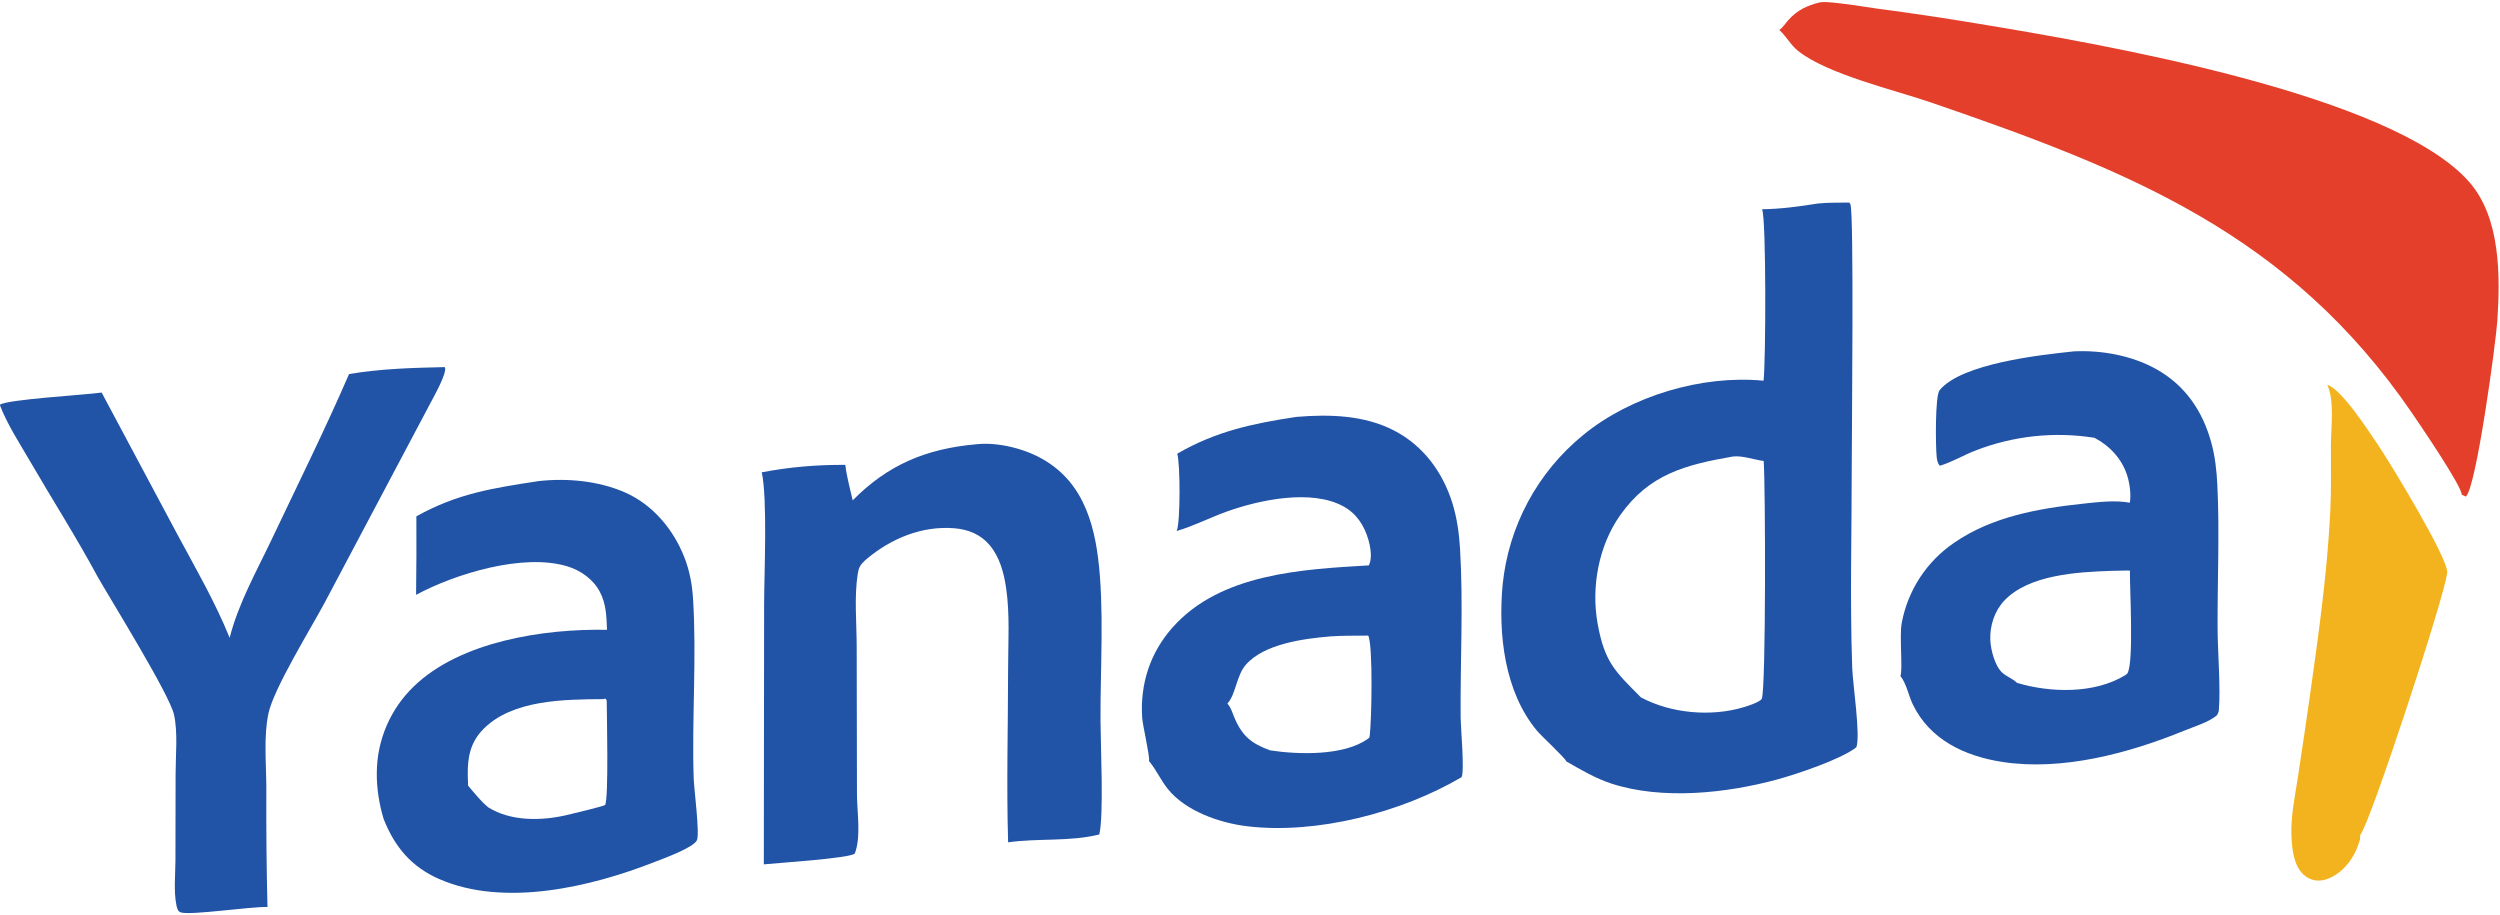 <svg width="410" height="150" viewBox="0 0 410 150" fill="none" xmlns="http://www.w3.org/2000/svg">
<g clip-path="url(#clip0_904_3)">
<path d="M298.154 33.374C299.843 33.198 301.601 33.254 303.3 33.22C303.385 33.353 303.382 33.343 303.464 33.504C304.069 34.704 303.688 71.29 303.687 76.162C303.687 87.239 303.376 98.433 303.762 109.501C303.858 112.275 305.143 120.594 304.446 122.543C302.006 124.507 294.615 126.977 291.428 127.842C283.111 130.102 272.592 131.228 264.261 128.505C261.636 127.647 259.269 126.241 256.887 124.876C256.658 124.27 252.823 120.751 252.063 119.838C246.718 113.417 245.686 103.97 246.433 95.888C246.493 95.295 246.566 94.705 246.655 94.116C246.744 93.527 246.847 92.941 246.964 92.357C247.081 91.774 247.213 91.193 247.358 90.616C247.504 90.039 247.664 89.465 247.838 88.896C248.012 88.327 248.2 87.762 248.402 87.201C248.603 86.641 248.819 86.086 249.048 85.537C249.277 84.987 249.52 84.443 249.775 83.906C250.031 83.368 250.3 82.837 250.582 82.313C250.864 81.788 251.159 81.271 251.466 80.761C251.773 80.251 252.093 79.749 252.425 79.255C252.757 78.76 253.101 78.274 253.456 77.797C253.812 77.32 254.18 76.851 254.559 76.392C254.938 75.933 255.327 75.483 255.728 75.043C256.129 74.603 256.541 74.173 256.963 73.753C257.385 73.333 257.817 72.924 258.26 72.525C258.702 72.126 259.154 71.739 259.615 71.362C267.441 64.927 279.122 61.456 289.217 62.434C289.594 59.75 289.683 35.813 288.98 34.315C292.023 34.285 295.151 33.854 298.154 33.374ZM269.106 114.367C274.021 117.008 280.648 117.598 286.014 115.966C286.71 115.755 288.528 115.176 288.928 114.618C289.629 113.076 289.539 79.5 289.244 75.602C287.717 75.401 285.635 74.66 284.153 74.875C276.456 76.226 270.477 77.724 265.692 84.518C262.174 89.514 260.931 96.291 262.01 102.272C263.157 108.634 264.877 110.105 269.106 114.367Z" fill="#2153A6"/>
<path d="M298.518 0.375C298.907 0.334 299.291 0.323 299.682 0.35C302.453 0.543 305.274 1.057 308.027 1.437C313.449 2.149 318.857 2.956 324.251 3.858C343.509 7.033 392.231 15.277 404.982 29.878C410.094 35.732 410.053 45.252 409.56 52.632C409.325 56.15 406.12 79.939 404.405 81.438L403.723 81.126C403.698 79.672 397.002 69.837 395.601 67.786C375.475 38.328 349.155 27.965 316.745 16.826C310.761 14.77 299.75 12.202 294.92 8.377C293.681 7.396 293.051 6.104 291.947 5.051L291.81 4.922C292.372 4.524 292.78 3.872 293.233 3.355C294.719 1.659 296.362 0.895 298.518 0.375Z" fill="#E43F2B"/>
<path d="M212.592 68.374C217.973 67.917 223.702 68.068 228.593 70.587C233.383 73.054 236.587 77.388 238.18 82.48C238.945 84.927 239.293 87.444 239.447 89.998C239.998 99.157 239.47 108.558 239.545 117.745C239.558 119.344 240.21 126.475 239.698 127.455C229.87 133.247 215.968 136.863 204.572 135.512C200.067 134.978 194.478 133.049 191.537 129.41C190.405 128.009 189.677 126.349 188.555 124.956L188.441 124.817C188.606 124.053 187.401 119.009 187.317 117.705C186.96 112.154 188.614 107.038 192.331 102.867C200.198 94.042 213.558 93.37 224.495 92.72C225.079 91.559 224.768 89.722 224.413 88.51C223.731 86.178 222.483 84.228 220.312 83.041C215.067 80.171 206.583 81.973 201.238 83.879C198.448 84.874 195.817 86.251 192.967 87.086C193.606 85.807 193.568 75.935 193.065 74.406C199.402 70.733 205.441 69.454 212.592 68.374ZM201.286 115.377C201.32 115.417 201.354 115.457 201.387 115.497C201.919 116.151 202.112 116.907 202.431 117.666C203.716 120.729 205.265 121.956 208.304 123.061C212.88 123.76 220.474 124.004 224.382 121.122C224.546 121.001 224.491 121.056 224.594 120.912C224.953 118.876 225.203 105.649 224.382 104.241C222.325 104.264 220.241 104.219 218.189 104.369C213.884 104.731 207.304 105.563 204.291 109.047C202.764 110.813 202.653 113.978 201.286 115.377Z" fill="#2153A6"/>
<path d="M340.109 57.625C344.656 57.393 349.706 58.324 353.691 60.574C358.382 63.222 361.206 67.385 362.636 72.527C363.271 74.809 363.528 77.163 363.644 79.523C364.028 87.326 363.647 95.261 363.684 103.081C363.702 106.966 364.207 112.926 363.885 116.504C363.861 116.772 363.744 117.016 363.614 117.247C363.549 117.313 363.464 117.405 363.387 117.464C362.05 118.492 359.789 119.182 358.223 119.823C349.167 123.528 338.2 126.479 328.378 124.958C322.194 124.001 316.495 121.319 313.688 115.496C313.027 114.125 312.647 112.139 311.756 110.986C311.728 110.949 311.698 110.913 311.669 110.876C312.08 109.909 311.497 104.296 311.869 102.25C311.93 101.917 311.998 101.586 312.075 101.257C312.152 100.928 312.237 100.601 312.33 100.276C312.423 99.951 312.524 99.628 312.633 99.308C312.742 98.988 312.859 98.671 312.984 98.356C313.109 98.042 313.241 97.731 313.382 97.424C313.522 97.116 313.67 96.812 313.825 96.512C313.98 96.211 314.143 95.915 314.314 95.623C314.484 95.331 314.661 95.043 314.845 94.76C315.03 94.477 315.221 94.198 315.42 93.924C315.618 93.65 315.823 93.381 316.034 93.117C316.246 92.854 316.464 92.595 316.689 92.342C316.913 92.089 317.143 91.842 317.38 91.601C317.617 91.36 317.86 91.124 318.108 90.895C318.357 90.666 318.611 90.443 318.87 90.226C319.129 90.009 319.394 89.799 319.664 89.595C319.934 89.392 320.209 89.195 320.489 89.005C326.724 84.71 334.323 83.383 341.693 82.596C344.153 82.334 346.858 82.001 349.302 82.444C349.502 81.046 349.293 79.395 348.88 78.05C348.034 75.296 346.017 73.119 343.489 71.798C342.671 71.668 341.85 71.564 341.025 71.489C340.2 71.413 339.374 71.365 338.547 71.343C337.719 71.322 336.891 71.329 336.064 71.362C335.237 71.396 334.411 71.457 333.588 71.545C332.765 71.634 331.945 71.749 331.129 71.892C330.313 72.034 329.503 72.204 328.699 72.4C327.894 72.597 327.097 72.819 326.307 73.068C325.517 73.317 324.736 73.592 323.965 73.893C321.991 74.654 320.165 75.773 318.139 76.382C317.746 75.979 317.673 75.425 317.612 74.887C317.45 73.456 317.316 64.92 318.102 63.977C321.759 59.59 334.57 58.215 340.109 57.625ZM330.789 111.992C336.267 113.626 343.486 113.828 348.548 110.725C348.688 110.639 348.776 110.554 348.892 110.439C349.988 108.714 349.256 96.37 349.31 93.575C348.264 93.544 347.22 93.632 346.174 93.625C340.706 93.81 332.658 94.254 328.673 98.536C327.079 100.249 326.312 102.657 326.412 104.977C326.48 106.567 327.164 109.241 328.389 110.335C329.119 110.987 330.086 111.29 330.789 111.992Z" fill="#2153A6"/>
<path d="M88.353 78.897C92.988 78.384 98.116 78.855 102.425 80.727C107.013 82.718 110.426 86.786 112.232 91.388C113.071 93.528 113.5 95.753 113.649 98.043C114.283 107.777 113.439 117.872 113.766 127.683C113.822 129.358 114.785 136.759 114.292 137.8C113.708 139.033 108.843 140.779 107.367 141.359C96.928 145.459 82.693 148.846 71.998 144.148C67.449 142.149 64.71 138.866 62.916 134.306C62.189 131.934 61.765 129.249 61.794 126.77C61.795 126.44 61.804 126.11 61.822 125.78C61.839 125.45 61.865 125.121 61.899 124.793C61.933 124.464 61.975 124.137 62.026 123.811C62.076 123.484 62.134 123.159 62.201 122.836C62.268 122.513 62.342 122.191 62.425 121.871C62.508 121.552 62.599 121.234 62.697 120.919C62.796 120.604 62.902 120.291 63.017 119.982C63.131 119.672 63.253 119.365 63.383 119.061C63.512 118.758 63.649 118.458 63.794 118.161C63.939 117.864 64.091 117.57 64.25 117.281C64.409 116.992 64.576 116.707 64.75 116.426C64.923 116.145 65.104 115.869 65.291 115.597C65.479 115.325 65.673 115.058 65.874 114.796C66.075 114.534 66.282 114.277 66.496 114.025C66.709 113.774 66.929 113.528 67.155 113.287C67.381 113.046 67.613 112.811 67.851 112.582C75.513 105.16 89.218 103.092 99.548 103.288C99.466 101.114 99.415 99.037 98.382 97.072C97.28 94.978 95.207 93.524 92.971 92.857C85.802 90.721 74.757 94.046 68.239 97.552C68.292 93.26 68.307 88.969 68.285 84.677C75.06 80.909 80.826 80.052 88.353 78.897ZM76.767 128.847C77.811 130.066 78.831 131.39 80.076 132.408C83.778 134.718 88.77 134.633 92.893 133.684C93.599 133.522 99.114 132.195 99.231 132.021C99.853 131.093 99.508 116.748 99.5 114.888L99.307 114.57L98.893 114.658C92.577 114.707 83.988 114.731 79.233 119.608C77.096 121.799 76.66 124.278 76.715 127.237C76.722 127.774 76.74 128.31 76.767 128.847Z" fill="#2153A6"/>
<path d="M160.056 72.864C161.968 72.638 164.14 72.886 166.004 73.345C170.59 74.474 174.405 76.928 176.859 81.025C178.741 84.168 179.614 87.841 180.075 91.444C181.124 99.641 180.444 109.703 180.481 118.101C180.498 122.045 181.047 133.822 180.28 136.852C175.451 138.06 170.253 137.441 165.332 138.141C165.049 128.727 165.323 119.238 165.328 109.816C165.331 105.413 165.643 100.748 164.999 96.399C164.634 93.932 163.943 91.344 162.304 89.404C160.798 87.622 158.793 86.823 156.521 86.636C151.209 86.199 146.132 88.307 142.108 91.693C142.001 91.784 141.897 91.877 141.794 91.973C141.078 92.647 140.823 93.117 140.668 94.11C140.078 97.886 140.492 102.201 140.497 106.046L140.541 130.245C140.556 133.162 141.242 137.274 140.186 139.972C139.476 140.767 127.284 141.537 125.266 141.754L125.316 99.056C125.323 94.055 125.889 81.908 124.929 77.46C129.546 76.577 133.937 76.215 138.633 76.238C138.859 78.19 139.405 80.143 139.84 82.059C145.643 76.178 151.934 73.595 160.056 72.864Z" fill="#2153A6"/>
<path d="M72.922 60.206L72.952 60.219C73.4 61.095 71.098 65.133 70.611 66.067L53.289 98.758C51 103.049 44.894 112.893 44.019 117.023C43.222 120.79 43.669 125.33 43.68 129.181C43.647 135.702 43.709 142.223 43.864 148.743C41.001 148.689 31.516 150.097 29.747 149.659C29.164 149.515 29.055 149.039 28.94 148.486C28.462 146.187 28.769 143.4 28.774 141.044L28.798 126.928C28.802 123.873 29.189 120.173 28.538 117.2C27.829 113.964 18.422 98.784 16.029 94.615C12.534 88.117 8.524 81.844 4.817 75.458C3.15 72.589 1.128 69.484 -0.037 66.39C1.053 65.502 14.123 64.758 16.668 64.379L29.13 87.72C32.109 93.26 35.304 98.761 37.661 104.602C39.106 98.923 42.111 93.616 44.611 88.351C48.862 79.4 53.31 70.431 57.247 61.342C62.567 60.462 67.556 60.324 72.922 60.206Z" fill="#2153A6"/>
<path d="M381.679 63.124C383.986 63.739 388.532 70.818 389.966 72.918C391.772 75.565 401.723 91.89 401.334 93.953C400.953 97.729 388.546 135.563 387.045 136.976C387.122 137.402 387.013 137.756 386.886 138.161C386.13 140.576 384.613 142.736 382.302 143.886C381.302 144.383 380.173 144.609 379.094 144.23C376.287 143.242 375.899 139.623 375.793 137.092C375.658 133.866 376.421 130.346 376.9 127.155C377.608 122.518 378.291 117.878 378.948 113.233C380.326 103.492 381.685 93.623 382.172 83.793C382.35 80.198 382.251 76.567 382.27 72.968C382.285 70.05 382.887 65.762 381.679 63.124Z" fill="#F3B31E"/>
</g>
<defs>
<clipPath id="clip0_904_3">
<rect width="410" height="150" fill="white"/>
</clipPath>
</defs>
</svg>
